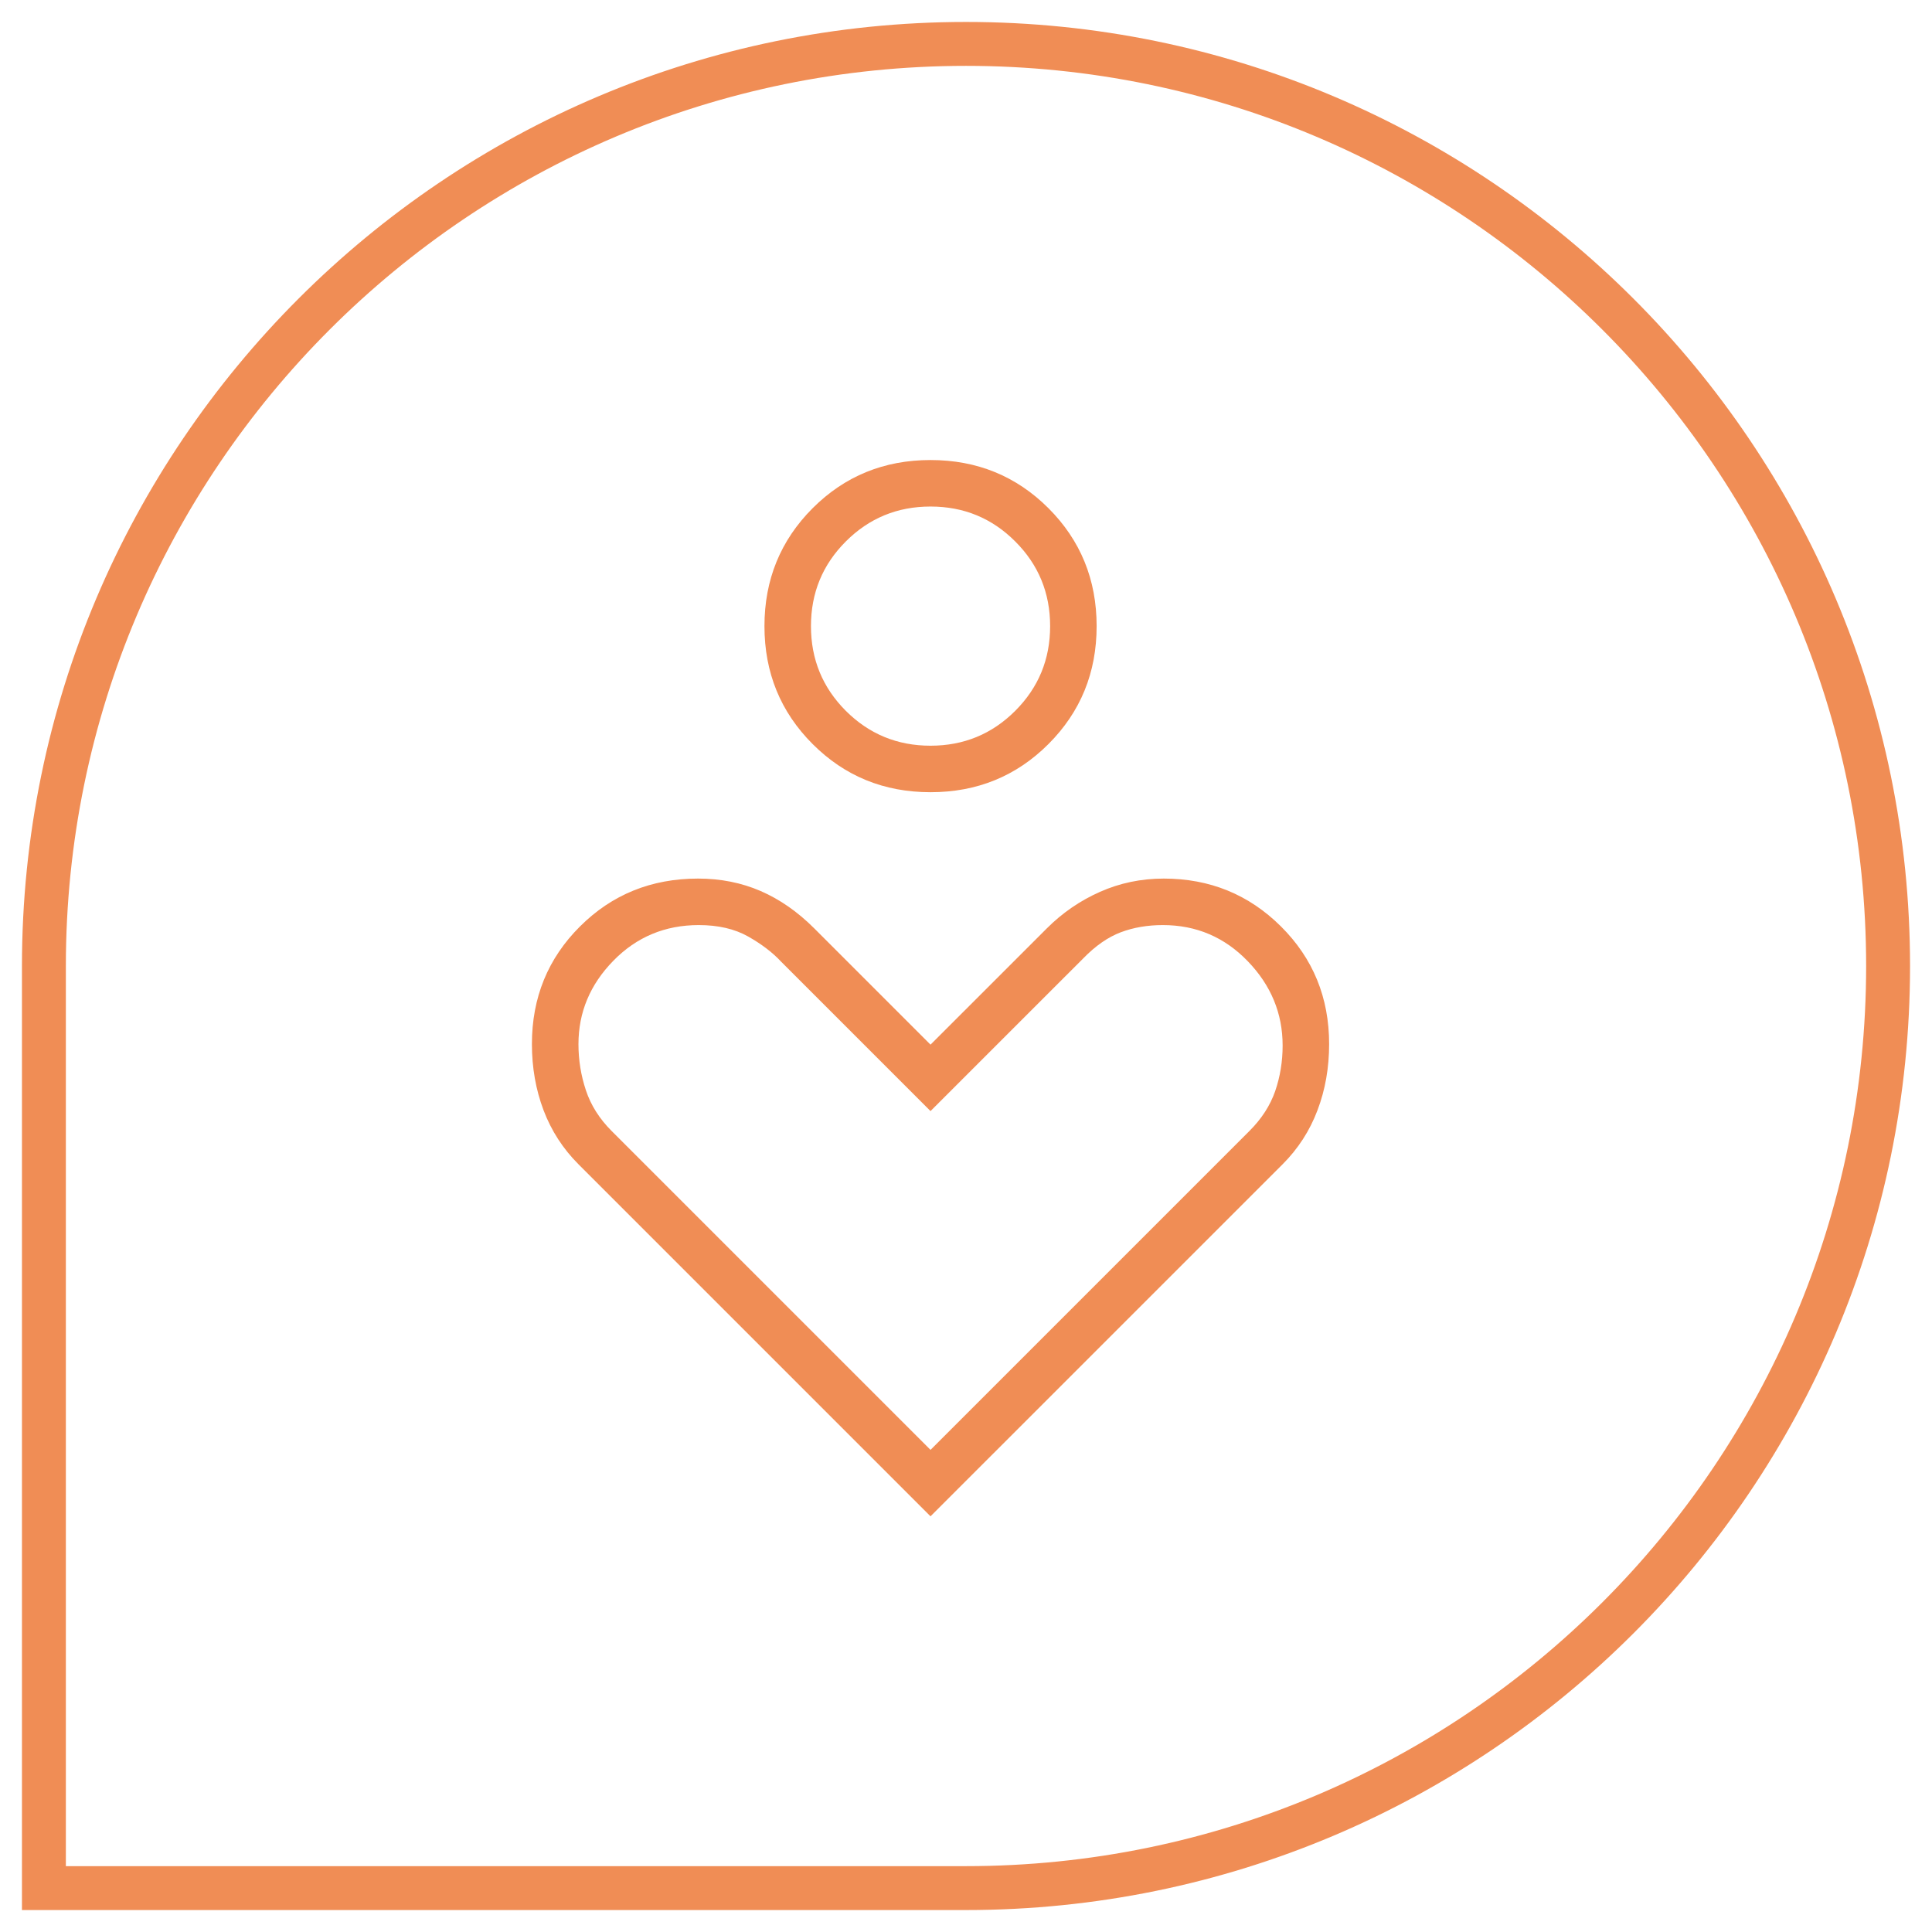 <svg width="44" height="44" viewBox="0 0 44 44" fill="none" xmlns="http://www.w3.org/2000/svg">
<path d="M1 43L1 22C1 10.41 10.41 1 22 1C33.59 1 43 10.41 43 22C43 33.59 33.59 43 22 43L1 43Z" stroke="#F08D55" stroke-miterlimit="10"/>
<mask id="mask0_595_4520" style="mask-type:alpha" maskUnits="userSpaceOnUse" x="3" y="4" width="37" height="37">
<rect x="3.037" y="4.652" width="36.311" height="36.311" fill="#D9D9D9"/>
</mask>
<g mask="url(#mask0_595_4520)">
<path d="M21.192 18.042C20.133 18.042 19.238 17.677 18.507 16.945C17.776 16.214 17.41 15.319 17.41 14.26C17.41 13.201 17.776 12.306 18.507 11.574C19.238 10.843 20.133 10.477 21.192 10.477C22.251 10.477 23.146 10.843 23.878 11.574C24.609 12.306 24.975 13.201 24.975 14.26C24.975 15.319 24.609 16.214 23.878 16.945C23.146 17.677 22.251 18.042 21.192 18.042ZM21.192 16.983C21.949 16.983 22.592 16.718 23.121 16.189C23.651 15.659 23.916 15.016 23.916 14.26C23.916 13.503 23.651 12.86 23.121 12.331C22.592 11.801 21.949 11.536 21.192 11.536C20.436 11.536 19.793 11.801 19.263 12.331C18.734 12.86 18.469 13.503 18.469 14.26C18.469 15.016 18.734 15.659 19.263 16.189C19.793 16.718 20.436 16.983 21.192 16.983ZM21.192 34.533L13.174 26.515C12.821 26.162 12.556 25.752 12.379 25.285C12.203 24.819 12.114 24.317 12.114 23.778C12.114 22.719 12.479 21.826 13.209 21.099C13.938 20.372 14.834 20.009 15.897 20.009C16.413 20.009 16.888 20.104 17.324 20.293C17.759 20.482 18.166 20.765 18.545 21.144L21.192 23.791L23.84 21.144C24.193 20.791 24.596 20.513 25.05 20.312C25.504 20.11 25.989 20.009 26.504 20.009C27.552 20.009 28.442 20.372 29.173 21.099C29.904 21.826 30.27 22.719 30.27 23.778C30.27 24.317 30.182 24.819 30.005 25.285C29.829 25.752 29.564 26.162 29.211 26.515L21.192 34.533ZM21.192 33.02L28.454 25.758C28.732 25.481 28.927 25.178 29.041 24.851C29.154 24.523 29.211 24.176 29.211 23.81C29.211 23.079 28.946 22.439 28.417 21.891C27.887 21.342 27.243 21.068 26.483 21.068C26.133 21.068 25.813 21.123 25.522 21.233C25.231 21.344 24.948 21.541 24.672 21.825L21.192 25.304L17.788 21.9C17.595 21.692 17.344 21.501 17.038 21.328C16.731 21.155 16.356 21.068 15.914 21.068C15.146 21.068 14.497 21.339 13.968 21.881C13.438 22.423 13.174 23.056 13.174 23.779C13.174 24.14 13.23 24.491 13.344 24.832C13.457 25.172 13.653 25.481 13.93 25.758L21.192 33.02Z" fill="#F08D55"/>
</g>
</svg>
